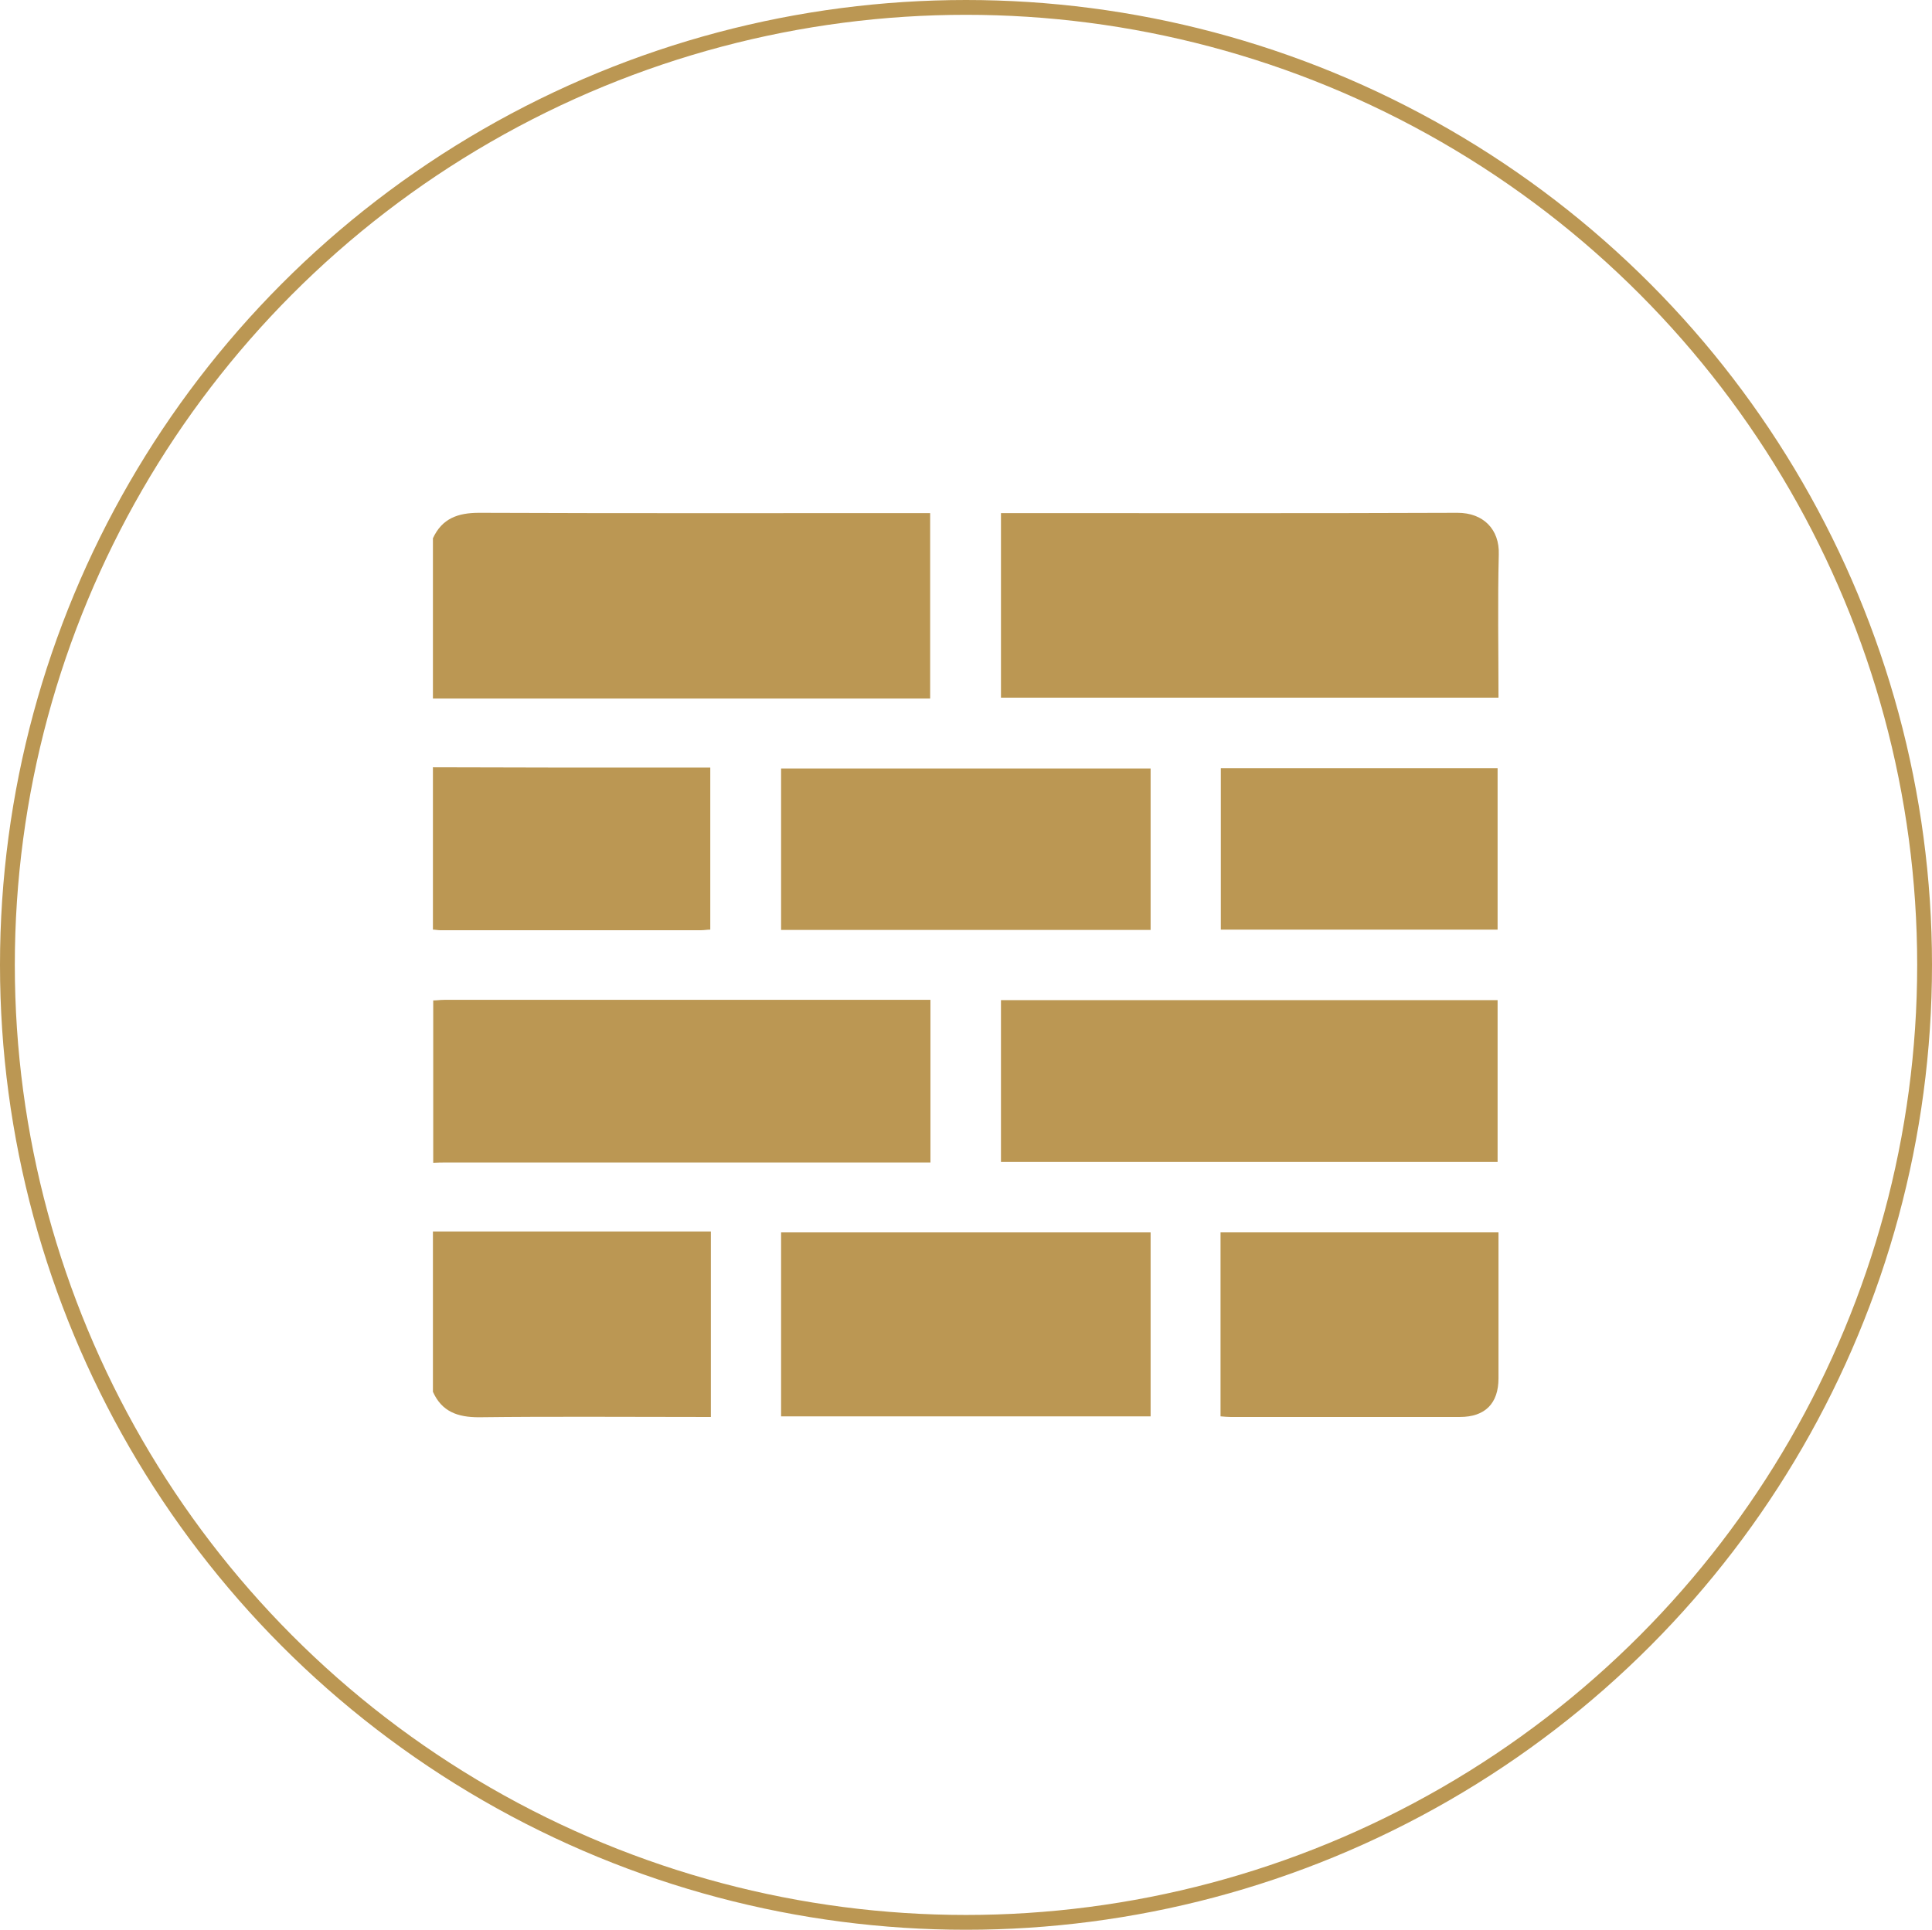 <svg xmlns="http://www.w3.org/2000/svg" id="Layer_2" data-name="Layer 2" viewBox="0 0 65.2 65.15"><g id="Layer_1-2" data-name="Layer 1"><g><ellipse cx="32.6" cy="32.57" rx="32.35" ry="32.32" style="fill: none; stroke: #bb9753; stroke-miterlimit: 10; stroke-width: .5px;"></ellipse><path d="M14.61,18.17c.31-.67.84-.86,1.56-.86,4.93.02,9.85.01,14.78.01h.44v6.26H14.61v-5.41Z" style="fill: #bb9753; stroke-width: 0px;"></path><path d="M14.61,33.77c.13,0,.25-.02.38-.02,5.32,0,10.65,0,15.97,0h.44v5.49h-.47c-5.29,0-10.57,0-15.86,0-.15,0-.3,0-.45.01v-5.48Z" style="fill: #bb9753; stroke-width: 0px;"></path><path d="M14.61,41.57h9.38v6.26h-.42c-2.47,0-4.94-.02-7.41.01-.72,0-1.25-.19-1.55-.86v-5.41Z" style="fill: #bb9753; stroke-width: 0px;"></path><path d="M14.61,25.9c1.47,0,2.95.01,4.42.01,1.51,0,3.02,0,4.53,0h.41v5.47c-.11,0-.21.02-.31.02-2.94,0-5.88,0-8.81,0-.08,0-.16-.02-.24-.02v-5.48Z" style="fill: #bb9753; stroke-width: 0px;"></path><path d="M33.78,23.55v-6.23h.38c5.01,0,10.02.01,15.03-.01.86,0,1.42.55,1.39,1.41-.04,1.6-.01,3.21-.01,4.83h-16.79Z" style="fill: #bb9753; stroke-width: 0px;"></path><rect x="33.78" y="33.76" width="16.76" height="5.46" style="fill: #bb9753; stroke-width: 0px;"></rect><rect x="26.36" y="41.6" width="12.47" height="6.21" style="fill: #bb9753; stroke-width: 0px;"></rect><rect x="26.36" y="25.94" width="12.47" height="5.45" style="fill: #bb9753; stroke-width: 0px;"></rect><path d="M41.19,47.81v-6.21h9.38v.33c0,1.53,0,3.07,0,4.6,0,.84-.45,1.3-1.3,1.3-2.58,0-5.17,0-7.75,0-.1,0-.2-.01-.32-.02" style="fill: #bb9753; stroke-width: 0px;"></path><rect x="41.2" y="25.93" width="9.34" height="5.45" style="fill: #bb9753; stroke-width: 0px;"></rect></g></g></svg>